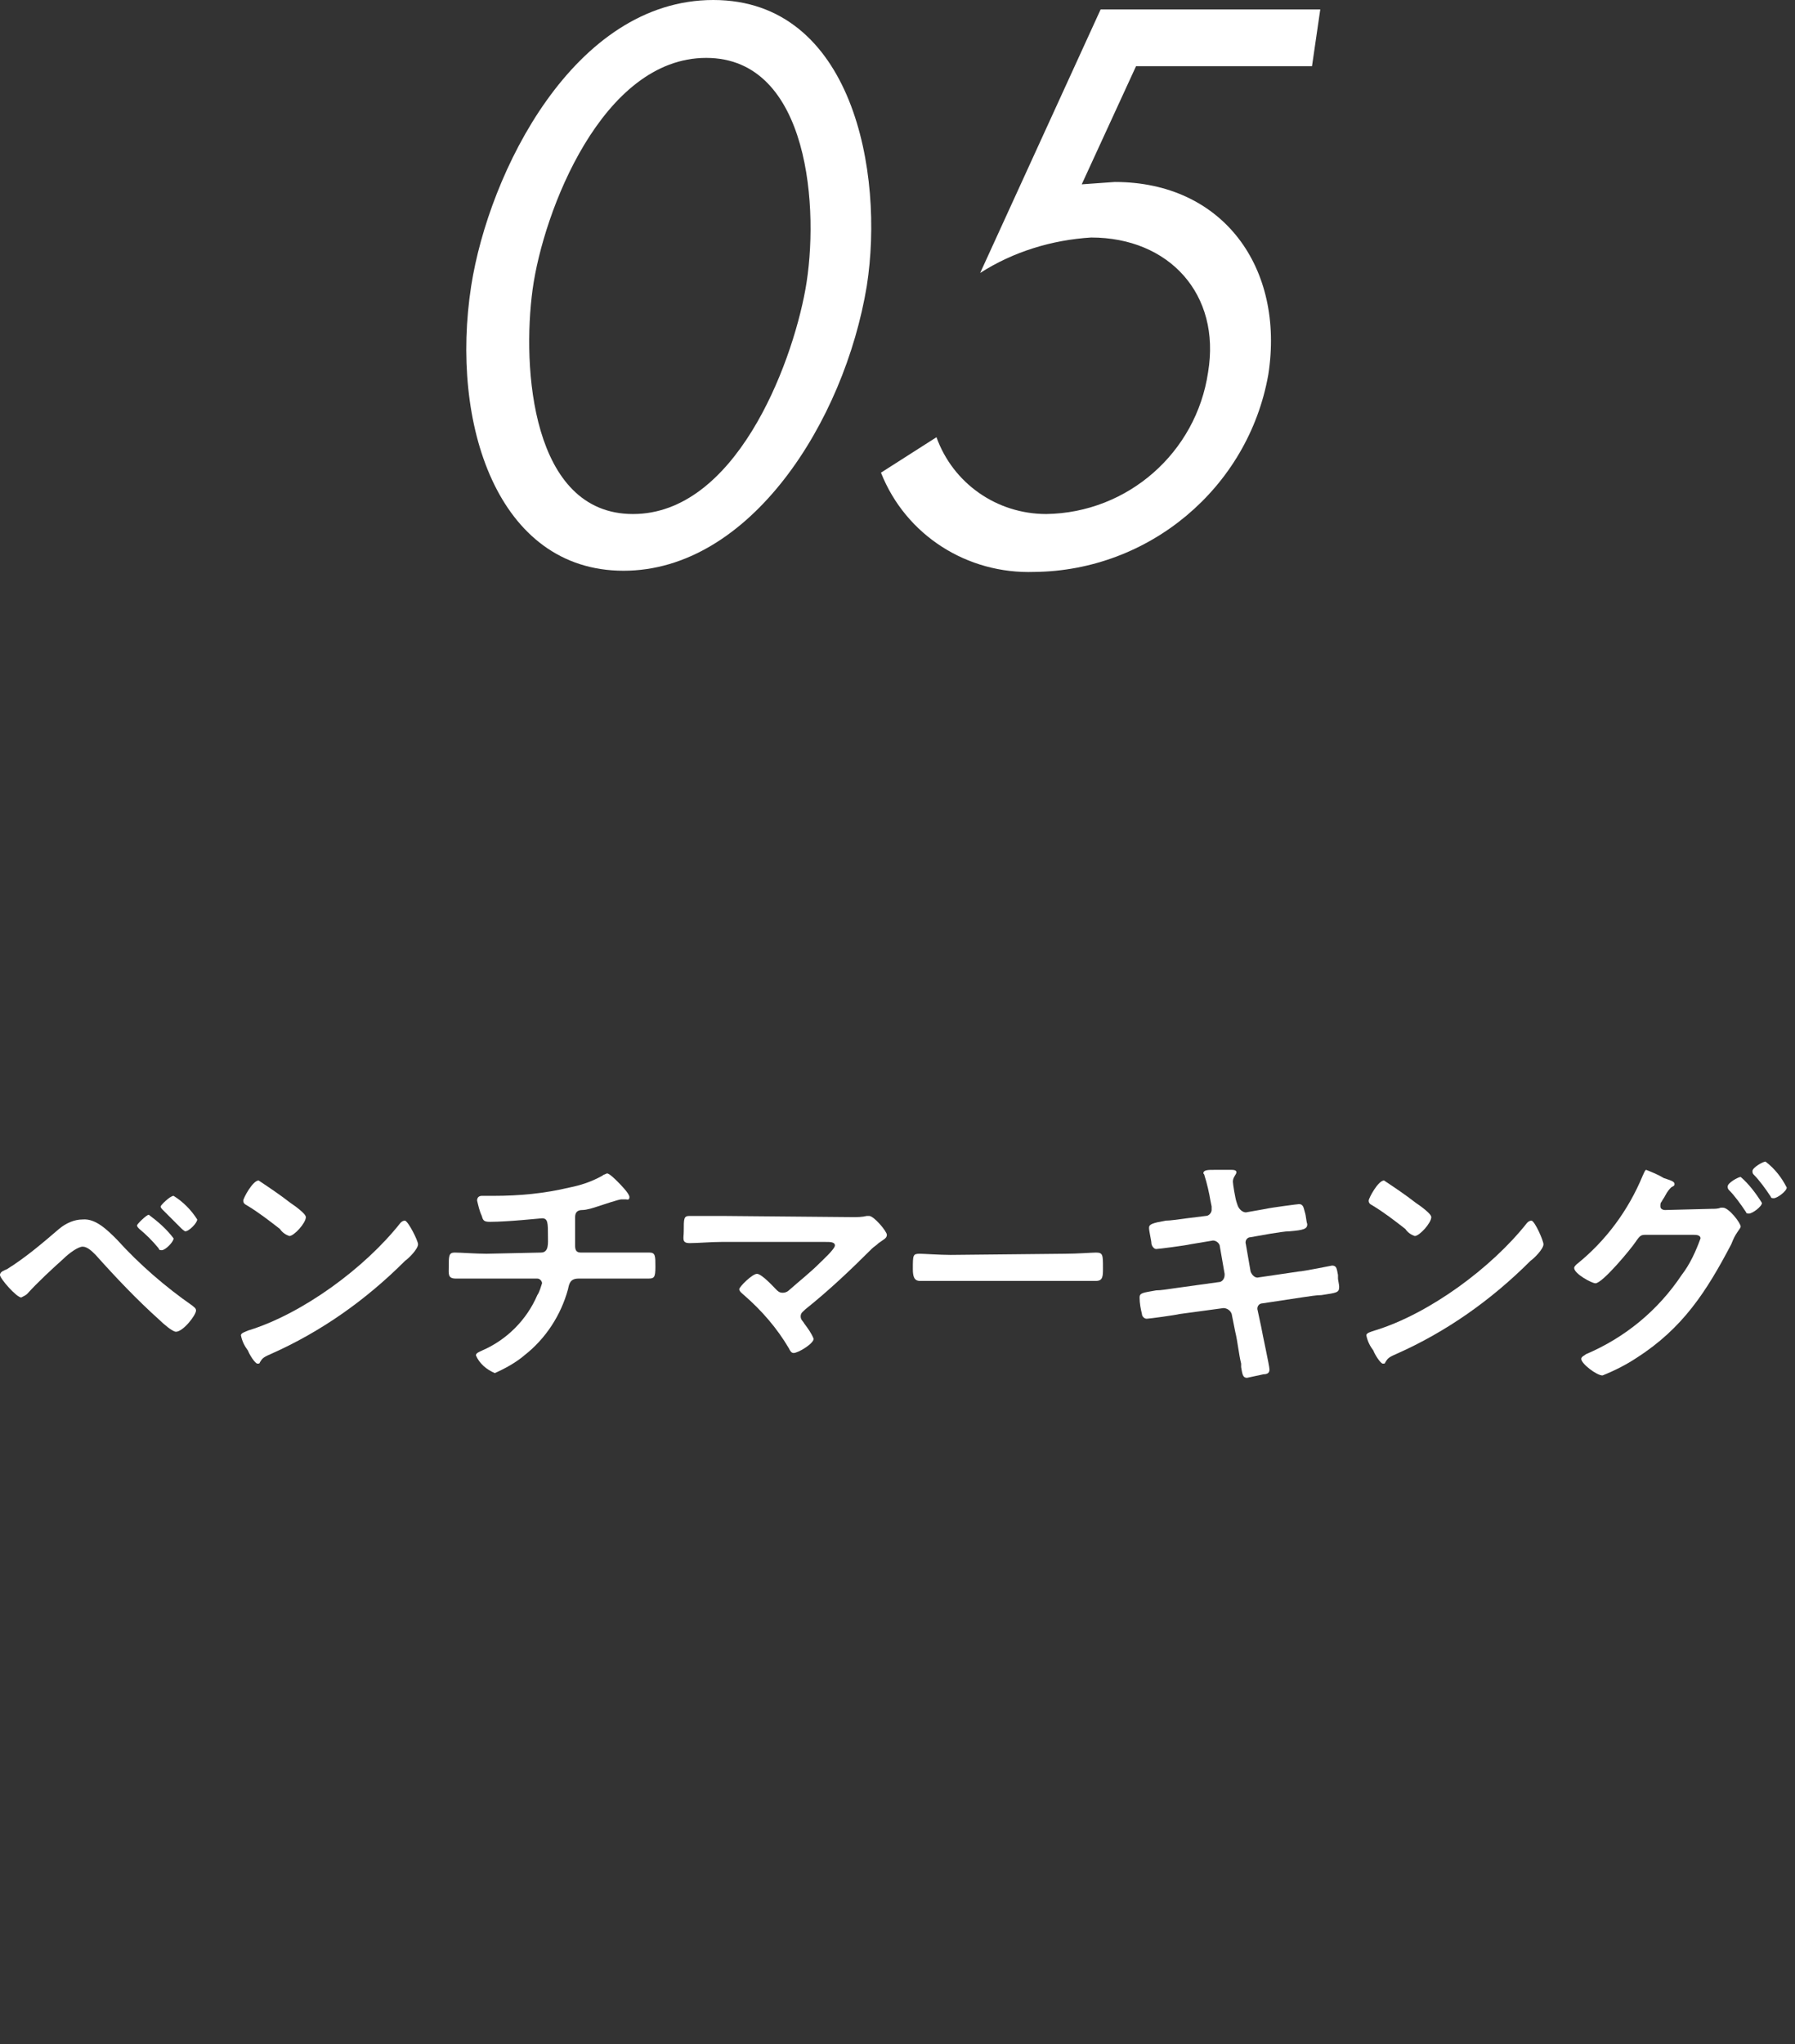 <?xml version="1.0" encoding="utf-8"?>
<!-- Generator: Adobe Illustrator 26.3.1, SVG Export Plug-In . SVG Version: 6.00 Build 0)  -->
<svg version="1.1" id="レイヤー_1" xmlns="http://www.w3.org/2000/svg" xmlns:xlink="http://www.w3.org/1999/xlink" x="0px"
	 y="0px" viewBox="0 0 152 173" style="enable-background:new 0 0 152 173;" xml:space="preserve" width="152" height="173">
<rect x="0" y="0" width="152" height="173" fill="#333333" stroke="none"/>
<style type="text/css">
	.st0{fill:#FFFFFF;}
</style>
<g id="レイヤー_2_1_">
	<g id="サービス内容">
		<g id="農場_HACCP_コンサルティング">
			<g id="service05">
				<path class="st0" d="M9.9,104.9c1.9,2.1,4.1,4,6.4,5.6c0.1,0.1,0.3,0.2,0.3,0.4c0,0.4-1.1,1.8-1.7,1.8c-0.3,0-1.1-0.7-1.4-1
					c-1.9-1.7-3.7-3.6-5.4-5.5c-0.3-0.3-0.7-0.7-1.1-0.7s-1.2,0.6-1.6,1c-1,0.9-2.2,2-3.1,3c-0.1,0.1-0.3,0.2-0.5,0.3
					c-0.4,0-1.8-1.6-1.8-1.9s0.4-0.4,0.6-0.5c1.6-1,3-2.2,4.4-3.4c0.6-0.5,1.3-0.8,2-0.8C8.1,103.1,9.1,104.1,9.9,104.9z
					 M14.7,104.8c0,0.3-0.7,1-1,1s-0.2-0.1-0.3-0.2c-0.5-0.6-1-1.1-1.6-1.6c-0.1-0.1-0.2-0.2-0.2-0.3s0.8-0.9,1-0.9
					C13.4,103.4,14.1,104,14.7,104.8z M14.7,101.2c0.8,0.5,1.5,1.2,2,2c0,0.3-0.7,1-1,1c-0.1,0-0.3-0.2-0.5-0.4
					c-0.1-0.1-0.1-0.1-0.2-0.2c-0.4-0.4-0.8-0.8-1.2-1.2c-0.1-0.1-0.2-0.2-0.2-0.3S14.4,101.2,14.7,101.2L14.7,101.2z"/>
				<path class="st0" d="M35.4,105.3c0,0.4-0.8,1.2-1.1,1.4c-3.3,3.3-7.1,6-11.4,7.9c-0.7,0.3-0.7,0.4-0.9,0.7
					c0,0.1-0.1,0.1-0.2,0.1c-0.2,0-0.7-0.8-0.8-1.1c-0.3-0.4-0.5-0.8-0.6-1.3c0-0.2,0.4-0.3,0.6-0.4c4.6-1.4,9.9-5.3,12.9-9.1
					c0.1-0.1,0.2-0.2,0.4-0.2C34.6,103.4,35.4,105,35.4,105.3z M24.6,101.8c0.3,0.2,1.3,0.9,1.3,1.2c0,0.5-1,1.6-1.4,1.6
					c-0.3-0.1-0.6-0.3-0.8-0.6c-0.9-0.7-1.8-1.4-2.8-2c-0.2-0.1-0.3-0.2-0.3-0.4s0.8-1.7,1.3-1.7C22.8,100.5,23.7,101.1,24.6,101.8z
					"/>
				<path class="st0" d="M45.8,106c0.7,0,0.6-0.8,0.6-1.4c0-1.1,0-1.5-0.5-1.5c-0.1,0-2.9,0.3-4.4,0.3c-0.5,0-0.6-0.1-0.7-0.5
					c-0.2-0.4-0.3-0.9-0.4-1.3c0-0.3,0.2-0.4,0.4-0.4s0.7,0,1,0c2.2,0,4.3-0.2,6.4-0.7c1-0.2,1.9-0.5,2.8-1c0.1-0.1,0.2-0.1,0.4-0.2
					c0.2,0,0.7,0.5,0.9,0.7s1,1,1,1.3s-0.2,0.2-0.3,0.2h-0.2c-0.1,0-0.1,0-0.2,0c-0.2,0-1.7,0.5-2,0.6s-0.9,0.3-1.3,0.3
					s-0.6,0.2-0.6,0.6s0,0.8,0,1.2s0,0.8,0,1.2s0.1,0.6,0.5,0.6h3c1,0,2,0,2.8,0c0.5,0,0.5,0.3,0.5,1.2s-0.1,1-0.6,1h-2.7H49
					c-0.7,0-0.8,0.4-0.9,0.9c-0.6,2.2-1.9,4.2-3.7,5.6c-0.7,0.6-1.6,1.1-2.5,1.5c-0.7-0.3-1.3-0.8-1.6-1.5c0-0.2,0.3-0.3,0.5-0.4
					c2.1-0.9,3.8-2.6,4.7-4.7c0.2-0.3,0.3-0.7,0.4-1c0-0.2-0.2-0.4-0.4-0.4l0,0h-4.3c-0.9,0-1.9,0-2.6,0s-0.6-0.4-0.6-1
					c0-0.9,0-1.2,0.5-1.2s1.8,0.1,2.7,0.1L45.8,106z"/>
				<path class="st0" d="M72.2,103c0.4,0,0.8,0,1.2-0.1c0.1,0,0.1,0,0.2,0c0.4,0,1.5,1.3,1.5,1.6s-0.3,0.4-0.7,0.7
					c-0.2,0.2-0.4,0.3-0.6,0.5c-1.8,1.8-3.6,3.5-5.6,5.1c-0.2,0.2-0.4,0.3-0.4,0.6s0.2,0.4,0.3,0.6c0.3,0.4,0.6,0.8,0.8,1.3
					c0,0.4-1.3,1.2-1.7,1.2c-0.2,0-0.3-0.2-0.4-0.4c-1-1.7-2.3-3.2-3.8-4.5c-0.1-0.1-0.4-0.3-0.4-0.5s1.1-1.3,1.5-1.3
					c0.4,0,1.4,1.1,1.6,1.3s0.3,0.3,0.6,0.3c0.2,0,0.4-0.1,0.5-0.2c0.9-0.8,1.8-1.5,2.6-2.3c0.2-0.2,1.3-1.2,1.3-1.5
					s-0.4-0.3-0.8-0.3h-8.8c-0.9,0-2,0.1-2.7,0.1s-0.5-0.4-0.5-1c0-1.1,0-1.3,0.5-1.3c0.9,0,1.8,0,2.7,0L72.2,103z"/>
				<path class="st0" d="M90.2,106.1c1,0,2.3-0.1,2.6-0.1c0.6,0,0.6,0.2,0.6,1.3c0,0.7,0,1.1-0.6,1.1c-0.9,0-1.8,0-2.6,0h-9.7
					c-0.9,0-1.8,0-2.6,0c-0.5,0-0.6-0.4-0.6-1c0-1.2,0-1.3,0.6-1.3c0.3,0,1.7,0.1,2.6,0.1L90.2,106.1z"/>
				<path class="st0" d="M102.1,102.9c0.3,0,0.5-0.3,0.5-0.5c0-0.1,0-0.2,0-0.3l-0.1-0.5c-0.1-0.6-0.3-1.5-0.5-2.1
					c0-0.1-0.1-0.2-0.1-0.2c0-0.3,0.4-0.3,0.9-0.3s1,0,1.5,0c0.1,0,0.4,0,0.4,0.2s-0.3,0.4-0.3,0.8c0,0.2,0.2,1.4,0.3,1.7l0.1,0.3
					c0.1,0.3,0.4,0.6,0.7,0.6l1.7-0.3c0.4-0.1,2.7-0.4,2.8-0.4c0.4,0,0.4,0.4,0.5,0.7c0.1,0.3,0.1,0.7,0.2,1c0,0.4-0.3,0.5-1.5,0.6
					c-0.4,0-0.9,0.1-1.6,0.2l-1.7,0.3c-0.3,0-0.5,0.3-0.4,0.6l0,0l0.4,2.3c0.1,0.3,0.4,0.6,0.7,0.5l3.4-0.5c0.3,0,2.8-0.5,2.8-0.5
					c0.4,0,0.4,0.3,0.5,0.8c0,0.1,0,0.2,0,0.3s0.1,0.5,0.1,0.7c0,0.5-0.2,0.5-1.5,0.7c-0.4,0-1,0.1-1.7,0.2l-3.3,0.5
					c-0.3,0-0.5,0.3-0.4,0.6l0,0l0.3,1.4c0.1,0.6,0.7,3.3,0.7,3.6s-0.2,0.4-0.5,0.4c-0.5,0.1-0.9,0.2-1.4,0.3
					c-0.4,0-0.4-0.4-0.5-0.9c0-0.1,0-0.2,0-0.3c-0.2-0.8-0.3-1.9-0.5-2.7l-0.3-1.5c-0.1-0.3-0.4-0.5-0.7-0.5l-3.7,0.5
					c-0.4,0.1-2.6,0.4-2.8,0.4s-0.4-0.2-0.4-0.4c-0.1-0.4-0.2-0.9-0.2-1.4c0-0.4,0.3-0.4,1.4-0.6c0.4,0,1-0.1,1.7-0.2l3.6-0.5
					c0.3,0,0.5-0.3,0.5-0.6c0,0,0,0,0-0.1l-0.4-2.3c0-0.3-0.4-0.6-0.7-0.5l0,0l-1.8,0.3c-0.4,0.1-2.7,0.4-2.9,0.4s-0.4-0.3-0.4-0.5
					s-0.2-1-0.2-1.3s0.3-0.4,1.4-0.6c0.4,0,1-0.1,1.8-0.2L102.1,102.9z"/>
				<path class="st0" d="M130.7,105.3c0,0.4-0.8,1.2-1.1,1.4c-3.3,3.3-7.1,6-11.4,7.9c-0.7,0.3-0.7,0.4-0.9,0.7
					c0,0.1-0.1,0.1-0.2,0.1c-0.2,0-0.7-0.8-0.8-1.1c-0.3-0.4-0.5-0.8-0.6-1.3c0-0.2,0.4-0.3,0.7-0.4c4.6-1.4,9.9-5.3,12.9-9.1
					c0.1-0.1,0.2-0.2,0.4-0.2C130,103.4,130.7,105,130.7,105.3z M119.9,101.8c0.3,0.2,1.3,0.9,1.3,1.2c0,0.5-1,1.6-1.4,1.6
					c-0.3-0.1-0.6-0.3-0.8-0.6c-0.9-0.7-1.8-1.4-2.8-2c-0.2-0.1-0.3-0.2-0.3-0.4s0.8-1.7,1.3-1.7C118.1,100.5,119,101.1,119.9,101.8
					z"/>
				<path class="st0" d="M144.9,102.3c0.3,0,0.6,0,0.8-0.1c0.1,0,0.2,0,0.2,0c0.5,0,1.5,1.3,1.5,1.6c0,0.1-0.1,0.2-0.3,0.5
					s-0.3,0.5-0.5,1c-2.1,4-4.1,7.1-8,9.6c-0.9,0.6-1.9,1.1-2.9,1.5c-0.5,0-1.8-1-1.8-1.4c0-0.2,0.3-0.3,0.4-0.4
					c3.3-1.4,6.1-3.7,8.1-6.7c0.7-0.9,1.2-2,1.6-3.1c0-0.3-0.4-0.3-0.6-0.3h-4c-0.4,0-0.5,0-0.9,0.6s-2.8,3.5-3.4,3.5
					c-0.3,0-1.8-0.8-1.8-1.3c0-0.1,0.1-0.2,0.2-0.3c2.5-2,4.4-4.6,5.6-7.5c0.1-0.2,0.2-0.5,0.3-0.5c0.5,0.2,1,0.4,1.5,0.7l0.3,0.1
					c0.3,0.1,0.6,0.2,0.6,0.4s-0.2,0.2-0.3,0.3s-0.3,0.3-0.5,0.7c-0.1,0.2-0.2,0.3-0.3,0.5c-0.1,0.1-0.1,0.2-0.1,0.4
					c0,0.2,0.2,0.3,0.4,0.3L144.9,102.3z M149.2,101.8c0,0.3-0.8,0.9-1.1,0.9s-0.2-0.1-0.3-0.2c-0.4-0.6-0.9-1.3-1.4-1.8
					c-0.1-0.1-0.1-0.2-0.1-0.3c0-0.3,0.9-0.8,1.1-0.8C148.1,100.2,148.7,101,149.2,101.8L149.2,101.8z M151.3,100.5
					c0,0.3-0.8,0.9-1.1,0.9s-0.2-0.1-0.3-0.2c-0.4-0.6-0.9-1.3-1.4-1.8c-0.1-0.1-0.1-0.2-0.1-0.3c0-0.3,0.9-0.8,1.1-0.8
					C150.3,98.9,150.9,99.7,151.3,100.5z"/>
				<path class="st0" d="M73.4,24.2c-1.9,11.5-9.9,24.1-20.6,24.1S38.1,35.8,39.9,24.2C41.4,14.6,48.6,0,60.4,0S74.9,14.6,73.4,24.2
					z M45.1,24.5c-0.9,6.6-0.1,19,8.5,19s13.4-12.4,14.6-19s0.4-19.6-8.4-19.6S46,17.9,45.1,24.5z"/>
				<path class="st0" d="M96.2,5.6l-4.6,10l2.8-0.2c9.2,0,14.4,7.3,13,16.3c-1.7,9.6-10.1,16.6-19.8,16.7c-5.7,0.2-10.9-3.1-13-8.4
					l4.7-3c1.4,3.9,5.1,6.5,9.3,6.5c6.9-0.1,12.7-5.2,13.7-12c1.1-6.6-3.3-11.4-9.9-11.4c-3.3,0.2-6.6,1.2-9.4,3L93.2,0.8h18.6
					l-0.7,4.8C111.1,5.6,96.2,5.6,96.2,5.6z"/>
			</g>
		</g>
	</g>
</g>
</svg>
